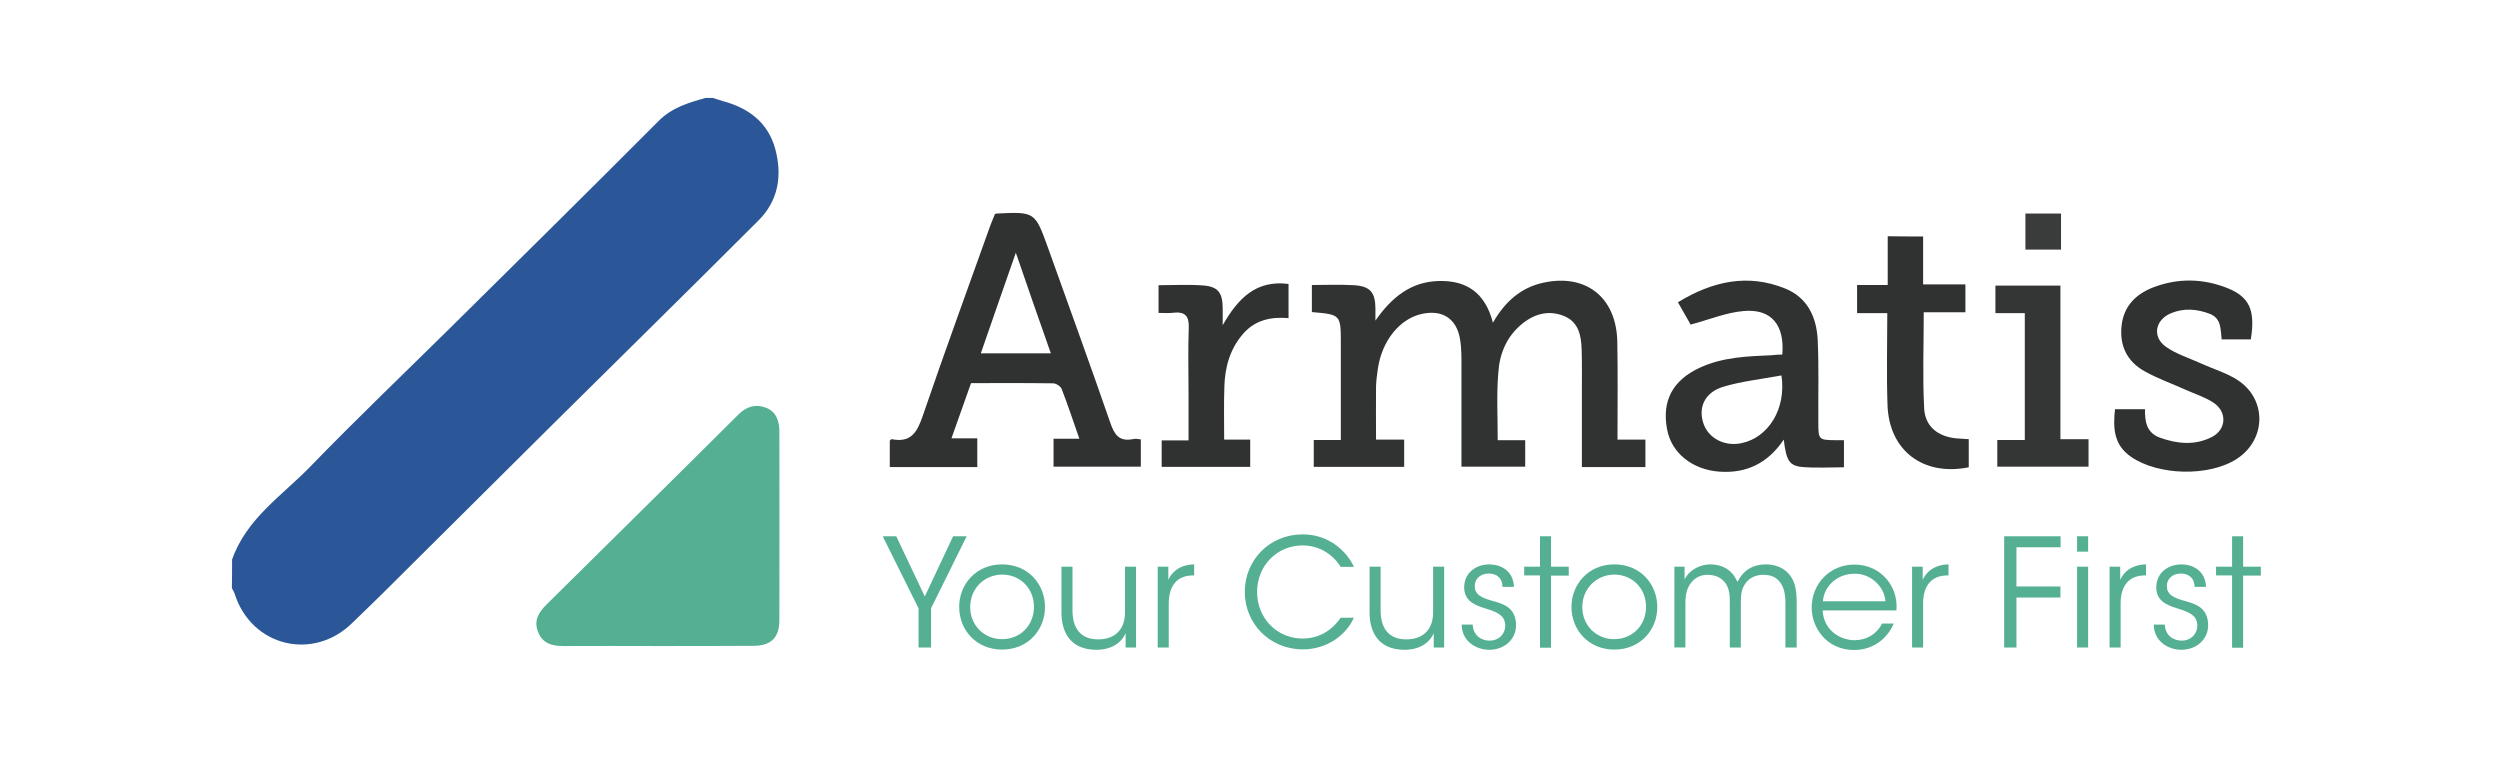 <?xml version="1.0" encoding="utf-8"?>
<!-- Generator: Adobe Illustrator 26.5.0, SVG Export Plug-In . SVG Version: 6.00 Build 0)  -->
<svg version="1.1" id="Layer_1" xmlns="http://www.w3.org/2000/svg" xmlns:xlink="http://www.w3.org/1999/xlink" x="0px" y="0px"
	 viewBox="0 0 1200 364" style="enable-background:new 0 0 1200 364;" xml:space="preserve">
<style type="text/css">
	.st0{fill-rule:evenodd;clip-rule:evenodd;fill:#2B5798;}
	.st1{fill-rule:evenodd;clip-rule:evenodd;fill:#55B093;}
	.st2{fill-rule:evenodd;clip-rule:evenodd;fill:#313232;}
	.st3{fill-rule:evenodd;clip-rule:evenodd;fill:#303131;}
	.st4{fill-rule:evenodd;clip-rule:evenodd;fill:#343535;}
	.st5{fill-rule:evenodd;clip-rule:evenodd;fill:#3A3B3B;}
	.st6{fill:#55B093;}
</style>
<g>
	<path class="st0" d="M111.4,268.6c6.9-19.8,24.3-30.9,37.8-44.9c21.8-22.5,44.5-44.2,66.8-66.2C249.5,124.4,283,91.3,316.2,58
		c6.4-6.4,14.3-8.7,22.5-11c1.1,0,2.3,0,3.4,0c1.7,0.5,3.4,1.1,5.1,1.6c12.2,3.3,21.4,10.2,24.9,22.8c3.5,12.9,1.5,25-8.1,34.5
		c-33,33-66.3,65.7-99.4,98.5c-27,26.8-54,53.6-81,80.5c-4.7,4.7-9.6,9.3-14.4,14c-18.8,18.6-48.4,11.5-56.5-13.7
		c-0.3-1-0.9-1.9-1.4-2.9C111.4,277.8,111.4,273.2,111.4,268.6z"/>
	<path class="st1" d="M315.7,310.1c-15.1,0-30.2-0.1-45.3,0c-5.4,0-9.9-1.2-12.1-6.7c-2.2-5.5,0.2-9.4,4-13.2
		c30.7-30.4,61.5-60.7,92.1-91.2c3.8-3.8,8.1-5.2,13-3.4c5.2,1.9,6.7,6.4,6.7,11.6c0,30.2,0.1,60.4,0,90.6c0,8.3-4.1,12.2-12.5,12.2
		C346.3,310.1,331,310.1,315.7,310.1z"/>
	<path class="st2" d="M718.9,211.3c4.7,0,8.8,0,13.2,0c0,4.3,0,8.3,0,12.7c-10,0-20,0-30.6,0c0-15.7,0-31.4,0-47
		c0-4.8,0.1-9.6-0.7-14.3c-1.7-9.9-8.6-14.2-18.4-12c-10.5,2.3-19,12.8-21,26.1c-0.4,2.8-0.8,5.7-0.9,8.5c-0.1,8.4,0,16.8,0,25.7
		c4.6,0,8.9,0,13.5,0c0,4.7,0,8.8,0,13.1c-14.5,0-28.8,0-43.4,0c0-4.3,0-8.4,0-12.9c4.2,0,8.3,0,13,0c0-14.8,0-29,0-43.3
		c0-1,0-1.9,0-2.9c0-14,0-14-13.9-15.2c0-4.1,0-8.2,0-13c6.7,0,13.5-0.3,20.3,0.1c7.6,0.5,10.1,3.4,10.2,10.9c0,1.5,0,3,0,6.1
		c7.9-11.4,17.2-18.6,30.1-19c13.4-0.5,22.6,5.5,26.3,20c5.9-10.3,13.6-16.9,24.2-19.2c20.5-4.5,35.1,7.1,35.5,28.3
		c0.3,15.5,0.1,31,0.1,47c4.4,0,8.7,0,13.4,0c0,4.6,0,8.7,0,13.2c-9.9,0-19.9,0-30.5,0c0-12.4,0-24.6,0-36.8c0-6.5,0.1-13-0.1-19.5
		c-0.2-6.5-1.3-13-8-16c-7.3-3.2-14.3-1.5-20.4,3.4c-7.5,6-11,14.3-11.6,23.5C718.3,189.2,718.9,199.9,718.9,211.3z"/>
	<path class="st3" d="M547.6,210.9c0,4.4,0,8.5,0,13.1c-13.8,0-27.6,0-41.9,0c0-4.2,0-8.5,0-13.4c4,0,7.9,0,12.4,0
		c-3-8.5-5.5-16.2-8.5-23.9c-0.5-1.3-2.7-2.7-4.1-2.7c-13-0.2-26-0.1-39.4-0.1c-3.1,8.7-6.1,17.2-9.4,26.5c4.4,0,8.3,0,12.4,0
		c0,4.9,0,9.2,0,13.8c-14,0-27.9,0-42,0c0-4.4,0-8.6,0-12.7c0.3-0.2,0.6-0.7,0.9-0.7c9.4,1.9,12.3-3.5,15-11.4
		c10.4-30.5,21.5-60.7,32.3-91c0.7-2,1.6-3.9,2.3-5.7c0.4-0.1,0.6-0.2,0.7-0.2c18.5-0.9,18.5-0.9,24.8,16.6c10,28,20.2,55.9,29.9,84
		c2,5.7,4.3,8.9,10.7,7.7C545.1,210.4,546.2,210.8,547.6,210.9z M487.6,121.3c-5.5,15.8-11.2,32-16.8,48.3c11.3,0,22.2,0,33.6,0
		C498.6,153.2,493,137,487.6,121.3z"/>
	<path class="st3" d="M855.5,170.2c1.2-14.3-5.3-22.1-18.6-20.9c-8.3,0.7-16.4,4.1-25.4,6.5c-1.4-2.4-3.6-6.3-6.1-10.7
		c16.5-10.1,33.5-13.9,51.5-6.6c10.7,4.3,15.1,13.8,15.6,24.8c0.6,13,0.2,26,0.3,39c0,8.9,0,8.9,8.7,9c1.1,0,2.2,0,3.6,0
		c0,4.5,0,8.6,0,13c-6.7,0-13.2,0.4-19.6-0.1c-6.6-0.5-8.1-3-9.3-13.2c-7.5,11.2-17.7,16.3-30.8,15.4c-13-0.9-23.1-8.9-25.2-20.3
		c-2.6-13.7,2.7-23.6,15.7-29.6c11-5.1,22.9-5.5,34.7-6C852.1,170.3,853.6,170.2,855.5,170.2z M855.1,180.2
		c-9.7,1.8-19.2,2.8-28.1,5.5c-8.7,2.7-11.9,9.8-9.4,17.4c2.3,7.2,10.2,11.4,18.4,9.6C848.8,210,857.5,196.3,855.1,180.2z"/>
	<path class="st3" d="M1080.4,162.9c-4.5,0-9,0-14,0c-0.6-4.7,0-10.1-5.8-12.3c-6.1-2.3-12.3-2.8-18.4-0.3
		c-7.8,3.2-9.3,11.4-2.5,16.2c5,3.5,11.2,5.4,16.9,8c5.7,2.6,11.9,4.4,17.1,7.7c14.5,9.1,14.3,28.8-0.1,38.1
		c-13.3,8.6-37.8,8-50.8-1.1c-8.2-5.7-8.6-13.7-7.6-22.8c4.6,0,9.3,0,14.4,0c-0.1,5.7,0.6,11.3,7.2,13.7c8.4,3,16.9,3.8,25-0.4
		c6.9-3.6,7.3-12,0.7-16.4c-4.1-2.7-8.9-4.2-13.4-6.2c-6.6-3-13.5-5.4-19.7-8.9c-8.5-4.7-12.2-12.5-11-22.2c1.1-9.1,6.8-14.8,15-18
		c11.9-4.6,24-4.4,35.8,0.3C1079.8,142.6,1082.6,148.9,1080.4,162.9z"/>
	<path class="st3" d="M923.1,113.5c0,7.6,0,15,0,23c6.8,0,13.4,0,20.3,0c0,4.7,0,8.8,0,13.4c-6.4,0-13,0-20,0
		c0,15.8-0.6,31,0.2,46.2c0.5,8.7,6.6,13.4,15.3,14.3c1.9,0.2,3.8,0.2,6.1,0.4c0,4.6,0,9,0,13.5c-21.9,4.4-38.3-8-39-30
		c-0.5-14.5-0.1-29-0.1-44c-5,0-9.5,0-14.5,0c0-4.5,0-8.6,0-13.5c4.7,0,9.5,0,14.7,0c0-8.1,0-15.5,0-23.4
		C911.9,113.5,917.1,113.5,923.1,113.5z"/>
	<path class="st3" d="M556.1,150.2c0-4.8,0-8.7,0-13.3c7.2,0,14.2-0.4,21.2,0.1c7.3,0.5,9.5,3.4,9.6,10.8c0,2.1,0,4.2,0,8.3
		c7.5-13.2,16.3-21.8,31.6-19.8c0,5.4,0,10.7,0,16.4c-8.3-0.7-15.9,0.8-21.7,7.4c-6.4,7.3-8.8,16-9.1,25.3
		c-0.3,8.4-0.1,16.7-0.1,25.6c4.3,0,8.2,0,12.5,0c0,4.5,0,8.7,0,13.1c-14.1,0-28.1,0-42.5,0c0-4.2,0-8.2,0-12.7c4.1,0,8.1,0,12.9,0
		c0-7.7,0-14.9,0-22.1c0-10.7-0.3-21.4,0.1-32.1c0.2-5.6-1.9-7.7-7.3-7.1C561.2,150.4,558.9,150.2,556.1,150.2z"/>
	<path class="st4" d="M989,137.1c0,24.6,0,48.9,0,73.7c4.6,0,8.9,0,13.5,0c0,4.7,0,8.8,0,13.2c-14.5,0-29,0-43.8,0
		c0-4.1,0-8.2,0-12.8c4.3,0,8.6,0,13.2,0c0-20.5,0-40.5,0-60.9c-4.6,0-9.1,0-14.1,0c0-4.5,0-8.6,0-13.2
		C967.9,137.1,978.2,137.1,989,137.1z"/>
	<path class="st5" d="M989.3,119.8c-5.8,0-11.2,0-17.1,0c0-5.8,0-11.4,0-17.3c5.7,0,11.2,0,17.1,0
		C989.3,108,989.3,113.7,989.3,119.8z"/>
	<path class="st6" d="M440.9,292l-17.2-34.6h6.5l13.7,28.9l13.6-28.9h6.5L446.9,292v18.8h-6V292z"/>
	<path class="st6" d="M460.4,291.3c0-10.8,8.1-20.4,20.6-20.4c12.6,0,20.6,9.6,20.6,20.5c0,10.9-8.1,20.4-20.6,20.4
		C468.5,311.8,460.4,302.3,460.4,291.3L460.4,291.3z M465.7,291.4c0,8.8,6.7,15.4,15.3,15.4c8.7,0,15.3-6.6,15.3-15.5
		s-6.6-15.5-15.3-15.5C472.4,275.9,465.7,282.5,465.7,291.4L465.7,291.4z"/>
	<path class="st6" d="M545.4,310.8h-5.1v-6.9c-2.2,5.1-7.4,8.1-14.4,8c-12.1-0.2-16.4-8.4-16.4-17.9v-22h5.3v21
		c0,8.4,3.8,14,12.5,13.9c8.1-0.1,12.7-4.9,12.7-13V272h5.3V310.8z"/>
	<path class="st6" d="M555.8,272h5v6.3c2.8-5.8,7.9-7.3,12.4-7.4v5.3h-0.5c-7.5,0-11.7,4.7-11.7,13.5v21.1h-5.3V272z"/>
	<path class="st6" d="M649.9,296.4c-3.5,8.2-12.8,15.3-24.5,15.3c-15.8,0-27.9-12.2-27.9-27.6c0-15.2,11.8-27.6,27.8-27.6
		c13.2,0,21.5,8.8,24.6,15.6h-6.4c-1.8-3.2-7.9-10.3-18.2-10.3c-12.5,0-21.9,9.9-21.9,22.3c0,12.6,9.5,22.4,21.9,22.4
		c11.2,0,16.9-8,18.2-10H649.9z"/>
	<path class="st6" d="M693.3,310.8h-5.1v-6.9c-2.2,5.1-7.4,8.1-14.4,8c-12.1-0.2-16.4-8.4-16.4-17.9v-22h5.3v21
		c0,8.4,3.8,14,12.5,13.9c8.1-0.1,12.7-4.9,12.7-13V272h5.3V310.8z"/>
	<path class="st6" d="M721.2,281.7c0-4.1-2.7-6.4-6.6-6.4c-4.3,0-6.9,2.9-6.7,6.3c0.1,3.7,3,5.2,7.7,6.6c5.6,1.5,11.8,3.1,12.1,11.4
		c0.3,7.1-5.5,12.3-12.8,12.3c-6.3,0-13.2-4-13.3-12.1h5.3c0.2,5.3,4.2,7.7,8.1,7.7c4.5,0,7.6-3.3,7.5-7.3c-0.1-4.4-3-6.2-9.7-8.2
		c-5.6-1.7-9.9-3.9-10-10c0-7,5.6-11.1,12.1-11.1c5.4,0,11.5,3,11.8,10.8H721.2z"/>
	<path class="st6" d="M739.2,276.2h-7.6V272h7.6v-14.6h5.3V272h8.5v4.3h-8.5v34.6h-5.3V276.2z"/>
	<path class="st6" d="M754.3,291.3c0-10.8,8.1-20.4,20.6-20.4c12.6,0,20.6,9.6,20.6,20.5c0,10.9-8.1,20.4-20.6,20.4
		C762.4,311.8,754.3,302.3,754.3,291.3L754.3,291.3z M759.5,291.4c0,8.8,6.7,15.4,15.3,15.4c8.7,0,15.3-6.6,15.3-15.5
		s-6.6-15.5-15.3-15.5C766.3,275.9,759.5,282.5,759.5,291.4L759.5,291.4z"/>
	<path class="st6" d="M803.5,272h5.1v6.1c2.5-4.9,7.9-7.2,12.3-7.2c4,0,7.9,1.3,10.6,4.4c1,1,2.3,3.6,2.5,4c0.6-1.1,1.4-2.6,2.8-4.1
		c2.5-2.7,6.3-4.3,10.7-4.3c4,0,7.8,1.2,10.5,3.9c3.4,3.4,4.4,7.6,4.4,14.4v21.6H857v-21.4c0-4.1-0.7-7.8-2.9-10.3
		c-1.6-2-4-3.2-7.7-3.2c-3.4,0-6.7,1.4-8.5,4c-1.9,2.7-2.3,4.9-2.3,9.3v21.6h-5.3v-21.6c0.1-4.3-0.5-6.9-2-9.2
		c-1.8-2.5-4.5-4-8.5-4.1c-3.6-0.1-6.6,1.7-8.2,4c-1.7,2.2-2.6,5.2-2.6,9.3v21.6h-5.3V272z"/>
	<path class="st6" d="M874.9,292.9c0.3,9.7,8.6,14.4,15.2,14.4c6,0,10.8-3,13.3-8h5.6c-1.8,4.2-4.6,7.4-7.9,9.5
		c-3.2,2.1-7.1,3.2-11,3.2c-13.5,0-20.5-10.8-20.5-20.4c0-11.4,8.8-20.6,20.4-20.6c5.5,0,10.5,1.9,14.2,5.5
		c4.5,4.3,6.6,10.3,6.1,16.5H874.9z M905,288.6c-0.4-6.8-6.9-13.4-14.9-13.2c-8.4,0-14.6,6.1-15.1,13.2H905z"/>
	<path class="st6" d="M917.8,272h5.1v6.3c2.8-5.8,7.9-7.3,12.4-7.4v5.3h-0.5c-7.5,0-11.7,4.7-11.7,13.5v21.1h-5.3V272z"/>
	<path class="st6" d="M962,257.4h27.1v5.3h-21.2v18.8H989v5.3h-21.1v24H962V257.4z"/>
	<path class="st6" d="M997,257.4h5.3v7.4H997V257.4z M997,272h5.3v38.8H997V272z"/>
	<path class="st6" d="M1012.7,272h5v6.3c2.8-5.8,7.9-7.3,12.4-7.4v5.3h-0.5c-7.5,0-11.7,4.7-11.7,13.5v21.1h-5.3V272z"/>
	<path class="st6" d="M1053.4,281.7c0-4.1-2.7-6.4-6.6-6.4c-4.3,0-6.9,2.9-6.7,6.3c0.1,3.7,3,5.2,7.7,6.6
		c5.6,1.5,11.8,3.1,12.1,11.4c0.3,7.1-5.5,12.3-12.8,12.3c-6.3,0-13.2-4-13.3-12.1h5.3c0.2,5.3,4.2,7.7,8.1,7.7
		c4.5,0,7.6-3.3,7.5-7.3c-0.1-4.4-3-6.2-9.7-8.2c-5.6-1.7-9.9-3.9-10-10c0-7,5.6-11.1,12.1-11.1c5.4,0,11.5,3,11.8,10.8H1053.4z"/>
	<path class="st6" d="M1071.4,276.2h-7.7V272h7.7v-14.6h5.3V272h8.5v4.3h-8.5v34.6h-5.3V276.2z"/>
</g>
</svg>
